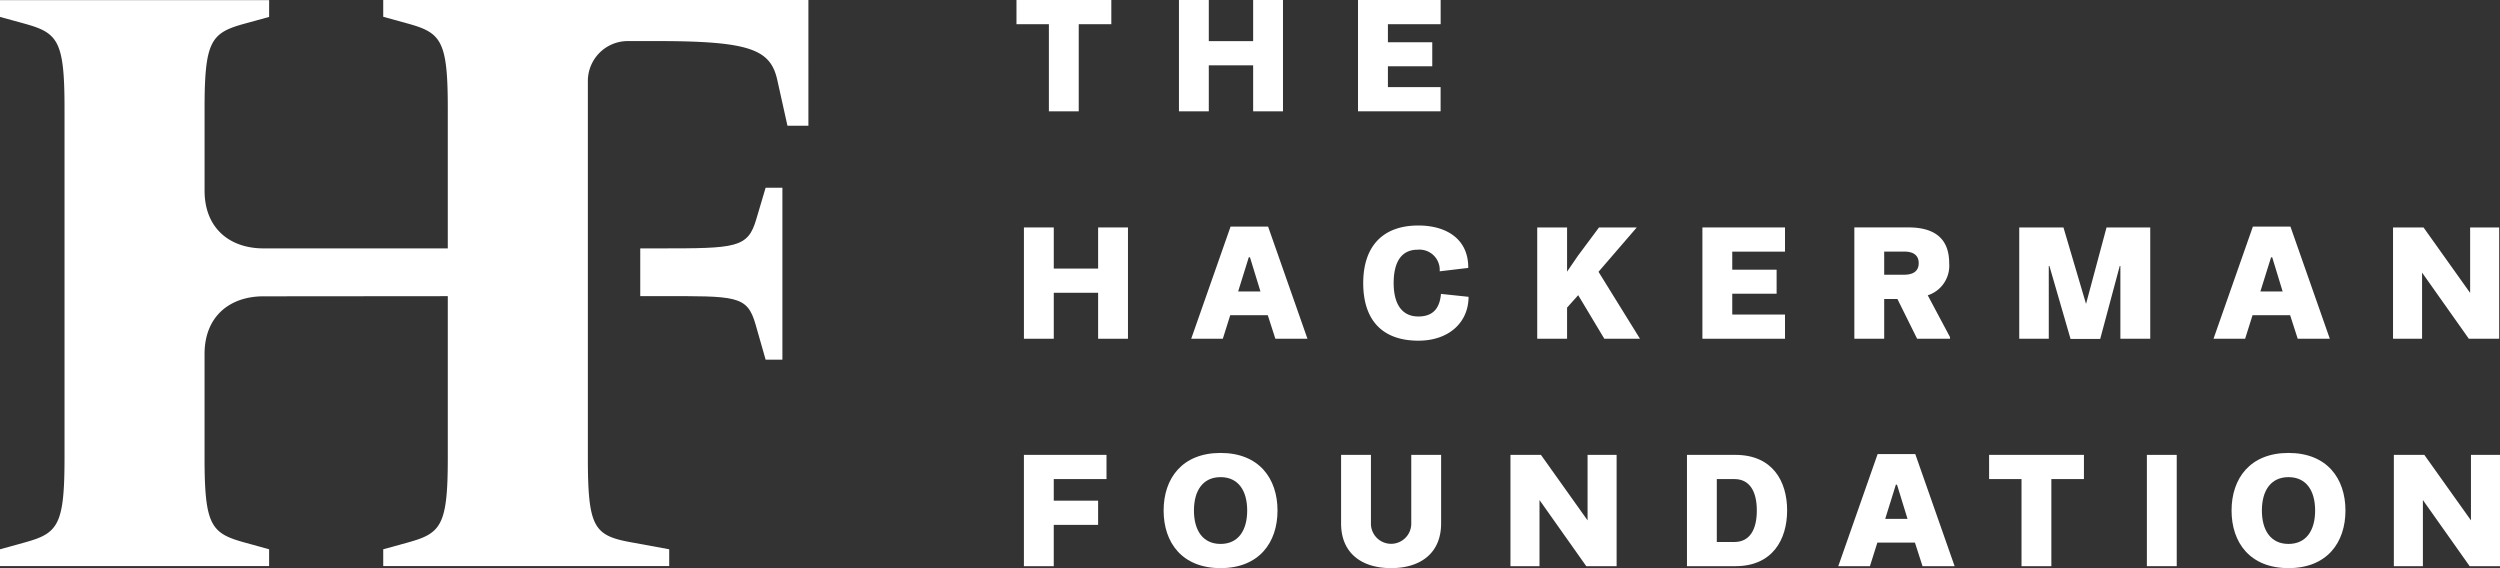 <?xml version="1.0" encoding="UTF-8"?>
<svg xmlns="http://www.w3.org/2000/svg" data-name="Group 9" width="216" height="49.085" viewBox="0 0 216 49.085">
  <rect x="0" y="0" width="216" height="49.085" fill="#333333" stroke="none"/>
  <path data-name="Path 36" d="M87.824 0v2.09h2.8v7.527h2.579V2.091h2.815V0Z" fill="#fff"></path>
  <path data-name="Path 37" d="M108.272 0v3.554h-3.832V0h-2.578v9.617h2.578V5.644h3.832v3.973h2.578V0Z" fill="#fff"></path>
  <path data-name="Path 38" d="M117.332 0v9.617h7.136v-2.09h-4.553v-1.8h3.832V3.651h-3.832v-1.56h4.557V0Z" fill="#fff"></path>
  <path data-name="Path 39" d="M94.878 23.205h-3.832v-3.554h-2.579v9.616h2.579v-3.972h3.832v3.973h2.578v-9.617h-2.578Z" fill="#fff"></path>
  <path data-name="Path 40" d="m106.321 19.58-3.4 9.687h2.731l.641-2.035h3.243l.655 2.035h2.773l-3.4-9.687Zm.655 5.6.92-2.955h.1l.907 2.955Z" fill="#fff"></path>
  <path data-name="Path 41" d="M122.545 27.344c-1.492 0-2.133-1.185-2.133-2.885s.586-2.885 2.077-2.885a1.749 1.749 0 0 1 1.9 1.867l2.467-.293c.028-2.466-1.854-3.665-4.307-3.665-3.178 0-4.767 1.9-4.767 4.976 0 3.136 1.59 4.975 4.767 4.975 2.676 0 4.334-1.616 4.334-3.79l-2.383-.251c-.112 1.3-.738 1.951-1.951 1.951" fill="#fff"></path>
  <path data-name="Path 42" d="M141.416 19.651h-3.262l-1.825 2.453-.934 1.366v-3.819h-2.579v9.616h2.579v-2.69l.961-1.073 2.257 3.763h3.08l-3.582-5.784Z" fill="#fff"></path>
  <path data-name="Path 43" d="M154.224 27.177h-4.557v-1.8h3.832v-2.075h-3.832v-1.561h4.557v-2.09h-7.136v9.616h7.136Z" fill="#fff"></path>
  <path data-name="Path 44" d="M162.794 25.836h1.143l1.7 3.429h2.843v-.14l-1.923-3.61a2.686 2.686 0 0 0 1.853-2.773c0-2.286-1.449-3.094-3.526-3.094h-4.669v9.617h2.579Zm0-4.1h1.714c.961 0 1.268.446 1.268 1s-.307 1-1.268 1h-1.714Z" fill="#fff"></path>
  <path data-name="Path 45" d="M185.781 29.267v-9.616h-3.777l-1.771 6.606-1.951-6.606h-3.819v9.616h2.551v-6.286h.055l1.826 6.3h2.564l1.687-6.3h.055v6.286Z" fill="#fff"></path>
  <path data-name="Path 46" d="M194.62 27.232h3.247l.655 2.035h2.773l-3.4-9.687h-3.247l-3.4 9.687h2.731Zm1.6-5h.1l.9 2.953h-1.924Z" fill="#fff"></path>
  <path data-name="Path 47" d="m209.267 23.553 4.041 5.715h2.621v-9.617h-2.509v5.658l-4.028-5.658h-2.634v9.616h2.509Z" fill="#fff"></path>
  <path data-name="Path 48" d="M88.466 48.918h2.579V45.35h3.832v-2.09h-3.832v-1.868h4.557v-2.09h-7.136Z" fill="#fff"></path>
  <path data-name="Path 49" d="M105.457 39.134c-3.317 0-4.92 2.2-4.92 4.976s1.6 4.975 4.92 4.975 4.92-2.2 4.92-4.975-1.6-4.976-4.92-4.976m0 7.861c-1.533 0-2.3-1.171-2.3-2.885s.766-2.885 2.3-2.885 2.3 1.171 2.3 2.885-.767 2.885-2.3 2.885" fill="#fff"></path>
  <path data-name="Path 50" d="M121.933 45.183a1.743 1.743 0 1 1-3.484 0v-5.881h-2.579v5.923c0 2.565 1.771 3.86 4.321 3.86s4.321-1.3 4.321-3.86v-5.923h-2.579Z" fill="#fff"></path>
  <path data-name="Path 51" d="m137.166 44.96-4.028-5.658h-2.634v9.616h2.509v-5.715l4.041 5.715h2.621v-9.616h-2.509Z" fill="#fff"></path>
  <path data-name="Path 52" d="M149.932 39.302h-4.178v9.616h4.181c3.22 0 4.473-2.313 4.473-4.823s-1.253-4.794-4.473-4.794m-.084 7.526h-1.519v-5.435h1.519c1.31 0 1.938 1.046 1.938 2.718s-.628 2.718-1.938 2.718" fill="#fff"></path>
  <path data-name="Path 53" d="m162.227 39.231-3.4 9.687h2.735l.641-2.035h3.248l.655 2.035h2.773l-3.4-9.687Zm.655 5.6.92-2.955h.1l.907 2.955Z" fill="#fff"></path>
  <path data-name="Path 54" d="M171.859 41.392h2.8v7.526h2.578v-7.526h2.815v-2.09h-8.195Z" fill="#fff"></path>
  <path data-name="Rectangle 17" fill="#fff" d="M185.49 39.302h2.579v9.616h-2.579z"></path>
  <path data-name="Path 55" d="M197.727 39.134c-3.317 0-4.92 2.2-4.92 4.976s1.6 4.975 4.92 4.975 4.92-2.2 4.92-4.975-1.6-4.976-4.92-4.976m0 7.861c-1.533 0-2.3-1.171-2.3-2.885s.766-2.885 2.3-2.885 2.3 1.171 2.3 2.885-.767 2.885-2.3 2.885" fill="#fff"></path>
  <path data-name="Path 56" d="M213.491 39.302v5.658l-4.028-5.658h-2.634v9.616h2.509v-5.715l4.041 5.715H216v-9.616Z" fill="#fff"></path>
  <path data-name="Path 57" d="M65.354 18.902c-.724 2.536-1.739 2.559-8.4 2.559h-1.636v4.124h1.632c6.665 0 7.607-.088 8.331 2.447l.869 3.042h1.449V16.221H66.15Z" fill="#fff"></path>
  <path data-name="Path 58" d="m33.111 1.449 2.1.58c2.9.8 3.478 1.449 3.478 7.318v12.114H22.761c-2.883 0-5.086-1.715-5.086-4.985V9.357c0-5.868.577-6.52 3.478-7.318l2.1-.577V.011H0v1.45l2.1.577c2.9.8 3.475 1.45 3.475 7.318v30.207c0 5.868-.578 6.519-3.475 7.315l-2.1.581v1.447h23.251v-1.447l-2.1-.581c-2.9-.8-3.478-1.447-3.478-7.315v-8.976c0-3.271 2.2-4.985 5.086-4.985l15.93-.014v13.974c0 5.868-.58 6.52-3.478 7.317l-2.1.579v1.449h24.708v-1.45l-3.55-.651c-2.971-.58-3.478-1.377-3.478-7.245V7a3.452 3.452 0 0 1 3.452-3.452h2.489c8.115 0 9.854.725 10.434 3.4l.869 3.913h1.811V0H33.111Z" fill="#fff"></path>
</svg>
